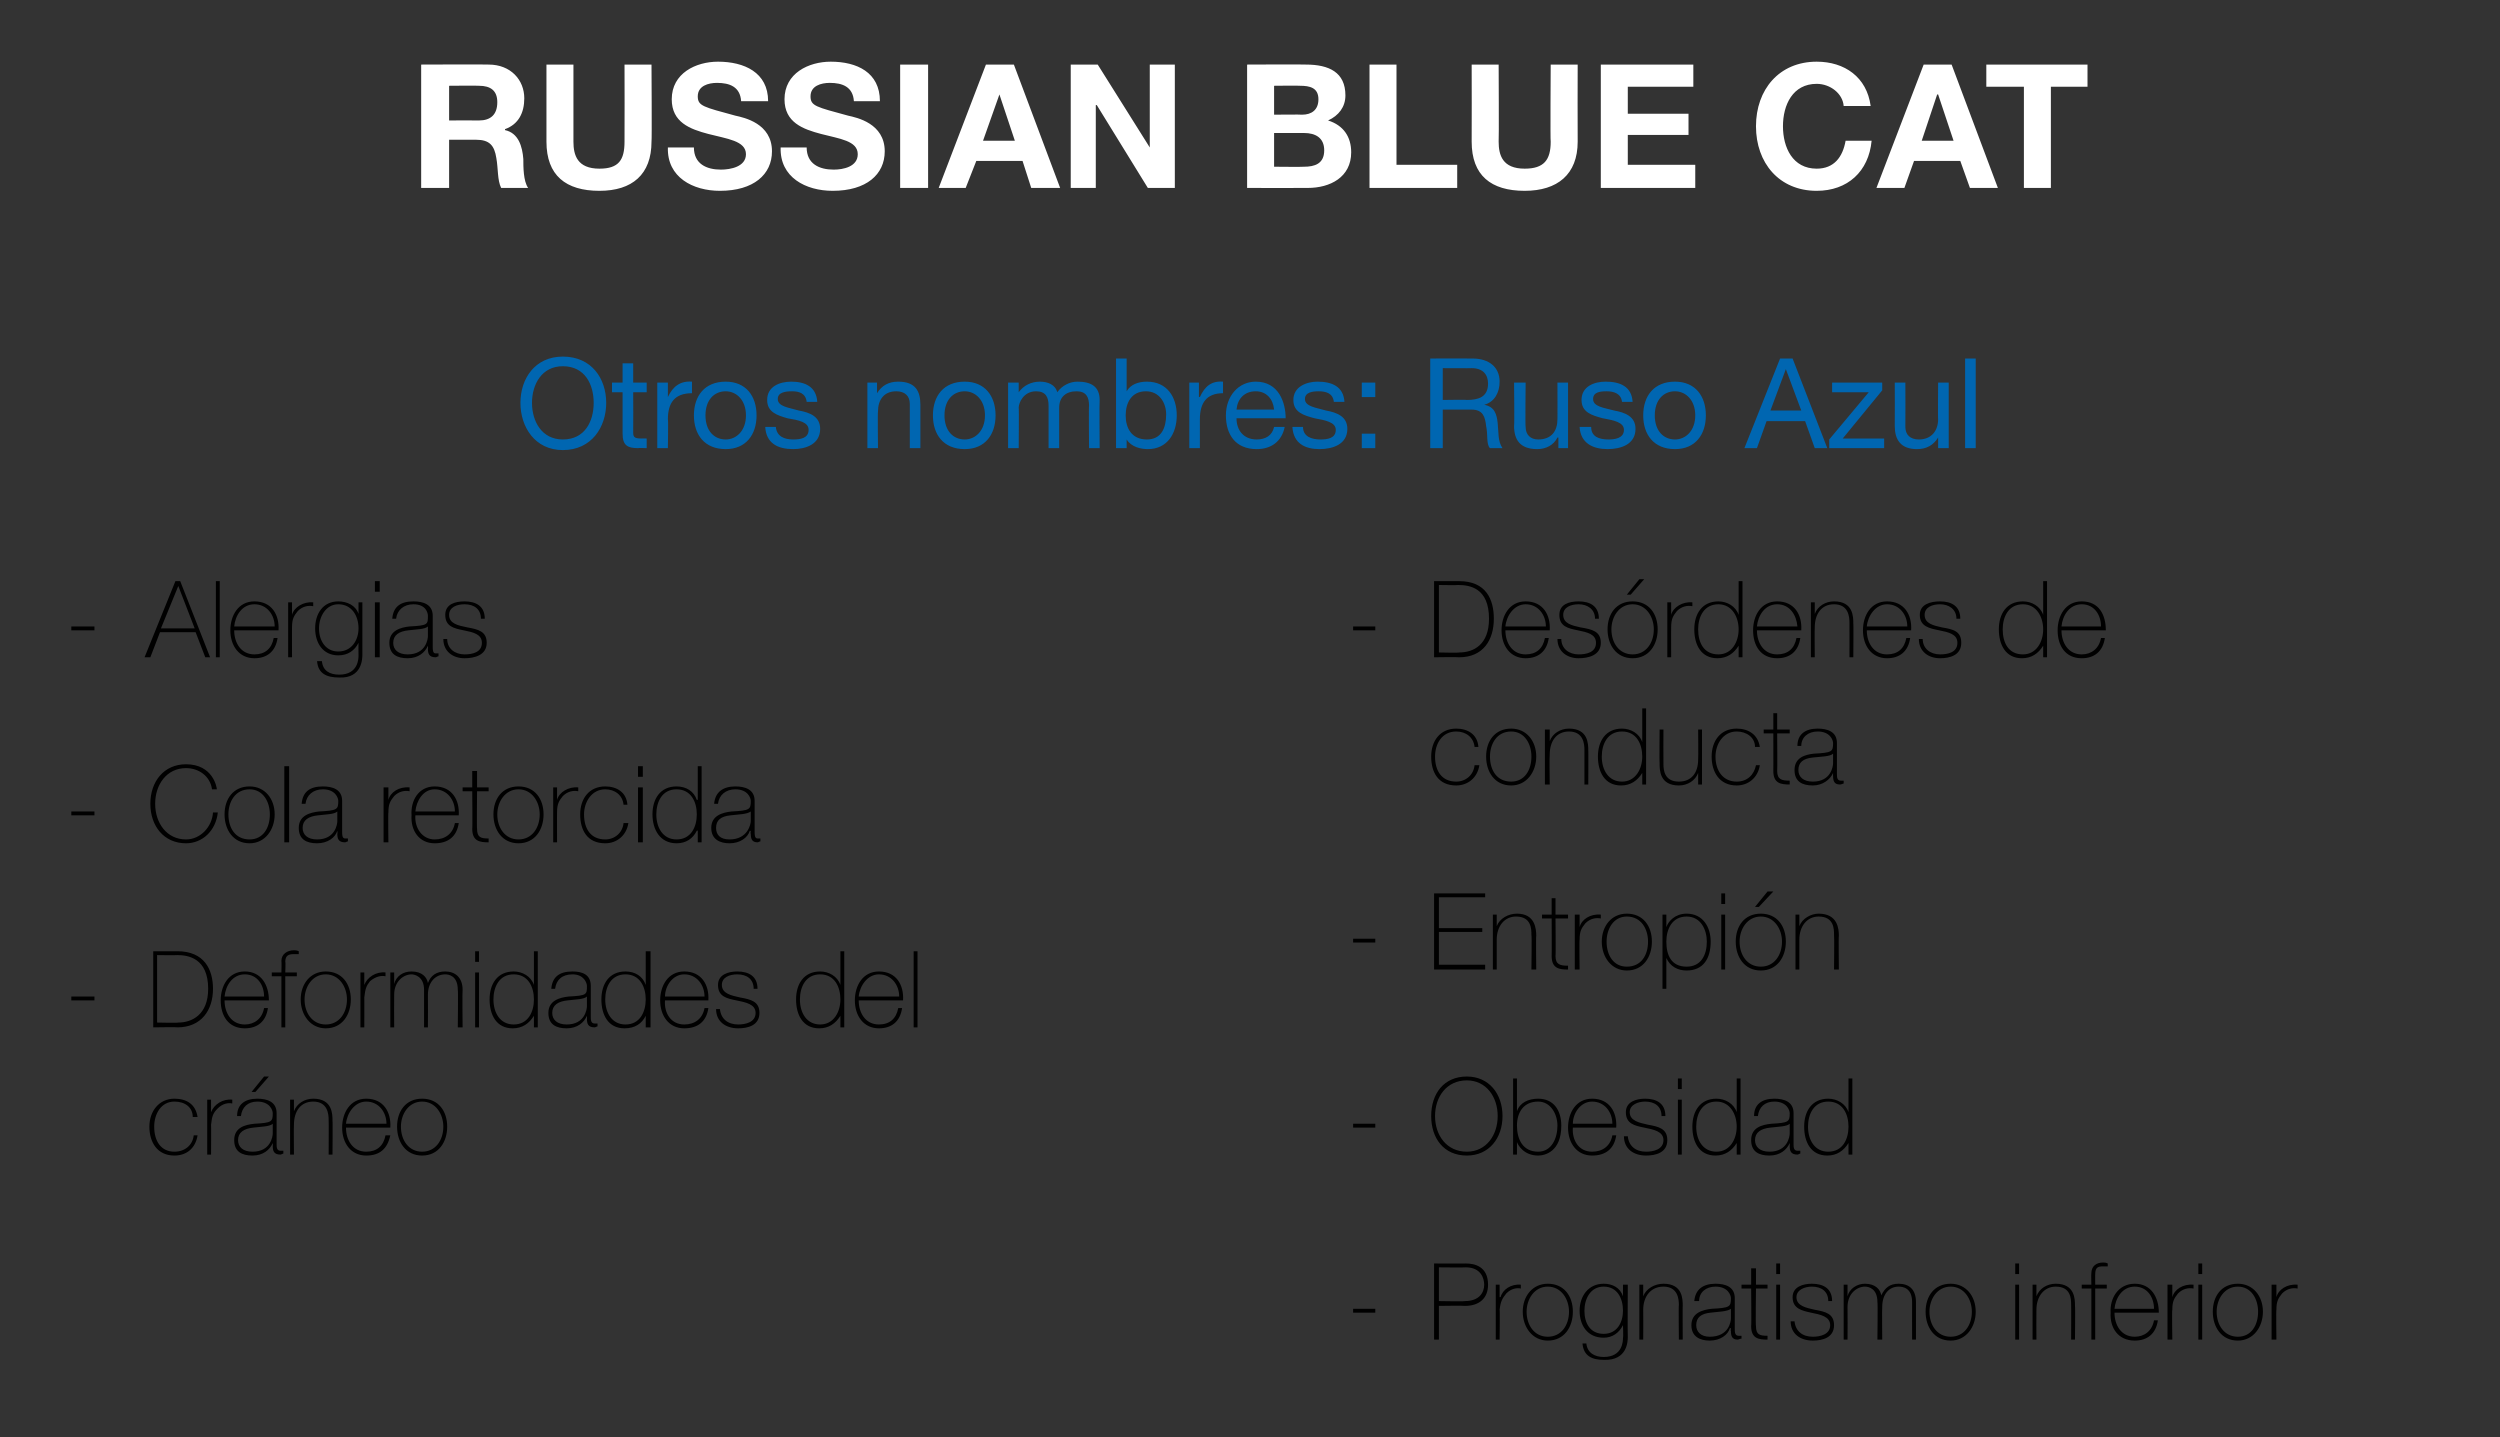 <?xml version="1.0" standalone="no"?><!DOCTYPE svg PUBLIC "-//W3C//DTD SVG 1.1//EN" "http://www.w3.org/Graphics/SVG/1.1/DTD/svg11.dtd"><svg xmlns="http://www.w3.org/2000/svg" version="1.1" width="259.4px" height="149.1px" viewBox="0 0 259.4 149.1"><rect x="0" y="0" width="259.4" height="149.1" fill="#333333" stroke="none"/>  <desc>RUSSIAN BLUE CAT Otros nombres: Ruso Azul Alergias Cola retorcida Deformidades del cráneo Desórdenes de conducta Entr</desc>  <defs/>  <g id="Group137051">    <path d="M 140.4 136.2 L 140.4 135.8 L 142.7 135.8 L 142.7 136.2 L 140.4 136.2 Z M 149.3 135 C 149.3 135 152.05 135.05 152 135 C 153.5 135 154 134.1 154 133.3 C 154 132.7 153.7 131.5 152.1 131.5 C 152.11 131.53 149.3 131.5 149.3 131.5 L 149.3 135 Z M 148.8 131.1 C 148.8 131.1 152.15 131.11 152.1 131.1 C 153 131.1 154.4 131.4 154.4 133.3 C 154.4 134.7 153.5 135.5 152 135.5 C 151.97 135.46 149.3 135.5 149.3 135.5 L 149.3 139 L 148.8 139 L 148.8 131.1 Z M 155.6 134.6 C 155.6 134.6 155.68 134.56 155.7 134.6 C 155.9 133.8 156.8 133.2 157.8 133.3 C 157.8 133.3 157.8 133.7 157.8 133.7 C 157.4 133.6 156.8 133.7 156.3 134.2 C 155.9 134.7 155.7 135 155.6 135.9 C 155.64 135.87 155.6 139 155.6 139 L 155.2 139 L 155.2 133.3 L 155.6 133.3 L 155.6 134.6 Z M 160.6 133.2 C 162.3 133.2 163.2 134.5 163.2 136.1 C 163.2 137.7 162.3 139.1 160.6 139.1 C 159 139.1 158 137.7 158 136.1 C 158 134.5 159 133.2 160.6 133.2 Z M 160.6 138.7 C 162 138.7 162.8 137.5 162.8 136.1 C 162.8 134.8 162 133.5 160.6 133.5 C 159.2 133.5 158.4 134.8 158.4 136.1 C 158.4 137.5 159.2 138.7 160.6 138.7 Z M 164.4 136 C 164.4 137.3 165 138.4 166.4 138.4 C 167.8 138.4 168.4 137.2 168.4 136 C 168.4 134.7 167.8 133.5 166.4 133.5 C 165 133.5 164.4 134.8 164.4 136 Z M 168.9 133.3 C 168.9 133.3 168.87 138.67 168.9 138.7 C 168.9 139.1 168.9 141.2 166.4 141.1 C 165.2 141.1 164.3 140.7 164.2 139.4 C 164.2 139.4 164.6 139.4 164.6 139.4 C 164.7 140.4 165.5 140.8 166.4 140.8 C 168.4 140.8 168.4 139.1 168.4 138.8 C 168.45 138.76 168.4 137.5 168.4 137.5 C 168.4 137.5 168.43 137.47 168.4 137.5 C 168 138.3 167.3 138.8 166.4 138.8 C 164.7 138.8 163.9 137.5 163.9 136 C 163.9 134.5 164.8 133.2 166.4 133.2 C 167.3 133.2 168.1 133.6 168.4 134.5 C 168.43 134.49 168.4 134.5 168.4 134.5 L 168.4 133.3 L 168.9 133.3 Z M 170.1 133.3 L 170.5 133.3 L 170.5 134.5 C 170.5 134.5 170.54 134.52 170.5 134.5 C 170.8 133.7 171.7 133.2 172.6 133.2 C 174.6 133.2 174.6 134.8 174.6 135.5 C 174.58 135.46 174.6 139 174.6 139 L 174.2 139 C 174.2 139 174.16 135.39 174.2 135.4 C 174.2 134.8 174.1 133.5 172.6 133.5 C 171.3 133.5 170.5 134.5 170.5 135.9 C 170.52 135.9 170.5 139 170.5 139 L 170.1 139 L 170.1 133.3 Z M 179.6 135.8 C 179.2 136.1 178.3 136.1 177.5 136.2 C 176.5 136.3 176 136.7 176 137.5 C 176 138.2 176.5 138.7 177.4 138.7 C 179.4 138.7 179.6 137.1 179.6 136.8 C 179.6 136.8 179.6 135.8 179.6 135.8 Z M 180 137.9 C 180 138.2 180 138.6 180.4 138.6 C 180.4 138.6 180.5 138.6 180.7 138.6 C 180.7 138.6 180.7 138.9 180.7 138.9 C 180.5 138.9 180.4 139 180.3 139 C 179.7 139 179.6 138.6 179.6 138.1 C 179.56 138.14 179.6 137.8 179.6 137.8 C 179.6 137.8 179.54 137.84 179.5 137.8 C 179.3 138.5 178.5 139.1 177.4 139.1 C 176.4 139.1 175.5 138.7 175.5 137.5 C 175.5 136.2 176.7 135.9 177.6 135.8 C 179.5 135.7 179.6 135.6 179.6 134.7 C 179.6 134.4 179.3 133.5 178 133.5 C 177 133.5 176.3 134.1 176.3 135 C 176.3 135 175.8 135 175.8 135 C 175.9 133.8 176.7 133.2 178 133.2 C 179 133.2 180 133.5 180 134.7 C 180 134.7 180 137.9 180 137.9 Z M 183.4 133.7 L 182.2 133.7 C 182.2 133.7 182.15 137.62 182.2 137.6 C 182.2 138.5 182.6 138.6 183.4 138.6 C 183.4 138.6 183.4 139 183.4 139 C 182.5 139 181.7 138.9 181.7 137.6 C 181.74 137.62 181.7 133.7 181.7 133.7 L 180.7 133.7 L 180.7 133.3 L 181.7 133.3 L 181.7 131.6 L 182.2 131.6 L 182.2 133.3 L 183.4 133.3 L 183.4 133.7 Z M 184.3 139 L 184.3 133.3 L 184.7 133.3 L 184.7 139 L 184.3 139 Z M 184.3 132.2 L 184.3 131.1 L 184.7 131.1 L 184.7 132.2 L 184.3 132.2 Z M 186.2 137.1 C 186.3 138.1 187 138.7 188.1 138.7 C 188.8 138.7 189.9 138.5 189.9 137.5 C 189.9 136.6 188.9 136.4 187.9 136.2 C 187 136 186 135.8 186 134.6 C 186 133.5 187.1 133.2 188 133.2 C 189.2 133.2 190.1 133.7 190.1 135 C 190.1 135 189.7 135 189.7 135 C 189.7 134 189 133.5 188 133.5 C 187.3 133.5 186.4 133.8 186.4 134.6 C 186.4 135.5 187.4 135.7 188.3 135.9 C 189.4 136.1 190.3 136.3 190.3 137.5 C 190.3 138.8 189.1 139.1 188.1 139.1 C 186.8 139.1 185.8 138.4 185.8 137.1 C 185.8 137.1 186.2 137.1 186.2 137.1 Z M 191.3 133.3 L 191.7 133.3 L 191.7 134.5 C 191.7 134.5 191.75 134.46 191.7 134.5 C 191.9 133.7 192.7 133.2 193.5 133.2 C 194.6 133.2 195.1 133.8 195.2 134.4 C 195.2 134.4 195.2 134.4 195.2 134.4 C 195.6 133.6 196.1 133.2 197 133.2 C 198.1 133.2 198.8 133.8 198.8 135.1 C 198.81 135.1 198.8 139 198.8 139 L 198.4 139 C 198.4 139 198.39 135.09 198.4 135.1 C 198.4 133.6 197.4 133.5 197 133.5 C 196 133.5 195.3 134.3 195.3 135.6 C 195.27 135.62 195.3 139 195.3 139 L 194.8 139 C 194.8 139 194.85 135.09 194.8 135.1 C 194.8 133.7 193.9 133.5 193.5 133.5 C 192.7 133.5 191.7 134.2 191.7 135.6 C 191.72 135.62 191.7 139 191.7 139 L 191.3 139 L 191.3 133.3 Z M 202.4 133.2 C 204 133.2 205 134.5 205 136.1 C 205 137.7 204 139.1 202.4 139.1 C 200.7 139.1 199.8 137.7 199.8 136.1 C 199.8 134.5 200.7 133.2 202.4 133.2 Z M 202.4 138.7 C 203.8 138.7 204.6 137.5 204.6 136.1 C 204.6 134.8 203.8 133.5 202.4 133.5 C 201 133.5 200.2 134.8 200.2 136.1 C 200.2 137.5 201 138.7 202.4 138.7 Z M 209.1 139 L 209.1 133.3 L 209.5 133.3 L 209.5 139 L 209.1 139 Z M 209.1 132.2 L 209.1 131.1 L 209.5 131.1 L 209.5 132.2 L 209.1 132.2 Z M 210.9 133.3 L 211.3 133.3 L 211.3 134.5 C 211.3 134.5 211.3 134.52 211.3 134.5 C 211.6 133.7 212.4 133.2 213.3 133.2 C 215.3 133.2 215.3 134.8 215.3 135.5 C 215.34 135.46 215.3 139 215.3 139 L 214.9 139 C 214.9 139 214.92 135.39 214.9 135.4 C 214.9 134.8 214.9 133.5 213.3 133.5 C 212.1 133.5 211.3 134.5 211.3 135.9 C 211.28 135.9 211.3 139 211.3 139 L 210.9 139 L 210.9 133.3 Z M 216 133.7 L 216 133.3 L 217 133.3 C 217 133.3 216.97 132.14 217 132.1 C 217 131.4 217.5 131 218.2 131 C 218.4 131 218.5 131 218.7 131.1 C 218.7 131.1 218.7 131.4 218.7 131.4 C 218.5 131.4 218.4 131.4 218.2 131.4 C 217.7 131.4 217.4 131.5 217.4 132.2 C 217.39 132.18 217.4 133.3 217.4 133.3 L 218.6 133.3 L 218.6 133.7 L 217.4 133.7 L 217.4 139 L 217 139 L 217 133.7 L 216 133.7 Z M 219.4 136.2 C 219.4 137.5 220.1 138.7 221.5 138.7 C 222.5 138.7 223.3 138.1 223.5 137 C 223.5 137 223.9 137 223.9 137 C 223.7 138.4 222.8 139.1 221.5 139.1 C 219.8 139.1 218.9 137.8 219 136.2 C 218.9 134.7 219.8 133.2 221.5 133.2 C 223.2 133.2 224 134.6 224 136.2 C 224 136.2 219.4 136.2 219.4 136.2 Z M 223.5 135.8 C 223.5 134.6 222.8 133.5 221.5 133.5 C 220.2 133.5 219.5 134.7 219.4 135.8 C 219.4 135.8 223.5 135.8 223.5 135.8 Z M 225.4 134.6 C 225.4 134.6 225.38 134.56 225.4 134.6 C 225.6 133.8 226.5 133.2 227.6 133.3 C 227.6 133.3 227.6 133.7 227.6 133.7 C 227.1 133.6 226.5 133.7 226 134.2 C 225.6 134.7 225.4 135 225.4 135.9 C 225.35 135.87 225.4 139 225.4 139 L 224.9 139 L 224.9 133.3 L 225.4 133.3 L 225.4 134.6 Z M 228.1 139 L 228.1 133.3 L 228.5 133.3 L 228.5 139 L 228.1 139 Z M 228.1 132.2 L 228.1 131.1 L 228.5 131.1 L 228.5 132.2 L 228.1 132.2 Z M 232.2 133.2 C 233.8 133.2 234.8 134.5 234.8 136.1 C 234.8 137.7 233.8 139.1 232.2 139.1 C 230.5 139.1 229.6 137.7 229.6 136.1 C 229.6 134.5 230.5 133.2 232.2 133.2 Z M 232.2 138.7 C 233.6 138.7 234.3 137.5 234.3 136.1 C 234.3 134.8 233.6 133.5 232.2 133.5 C 230.8 133.5 230 134.8 230 136.1 C 230 137.5 230.8 138.7 232.2 138.7 Z M 236.2 134.6 C 236.2 134.6 236.2 134.56 236.2 134.6 C 236.4 133.8 237.3 133.2 238.4 133.3 C 238.4 133.3 238.4 133.7 238.4 133.7 C 237.9 133.6 237.3 133.7 236.8 134.2 C 236.4 134.7 236.2 135 236.2 135.9 C 236.16 135.87 236.2 139 236.2 139 L 235.7 139 L 235.7 133.3 L 236.2 133.3 L 236.2 134.6 Z " stroke="none" fill="#000"/>    <path d="M 140.4 117 L 140.4 116.6 L 142.7 116.6 L 142.7 117 L 140.4 117 Z M 152.2 119.9 C 149.8 119.9 148.5 118.1 148.5 115.8 C 148.5 113.5 149.8 111.7 152.2 111.7 C 154.5 111.7 155.9 113.5 155.9 115.8 C 155.9 118.1 154.5 119.9 152.2 119.9 Z M 152.2 119.5 C 154.2 119.5 155.4 117.8 155.4 115.8 C 155.4 113.8 154.2 112.1 152.2 112.1 C 150.1 112.1 148.9 113.8 148.9 115.8 C 148.9 117.8 150.1 119.5 152.2 119.5 Z M 161.6 116.8 C 161.6 115.6 160.9 114.3 159.6 114.3 C 158.1 114.3 157.4 115.4 157.4 116.8 C 157.4 118.2 158 119.5 159.6 119.5 C 161 119.5 161.6 118.1 161.6 116.8 Z M 157 111.9 L 157.4 111.9 L 157.4 115.3 C 157.4 115.3 157.42 115.31 157.4 115.3 C 157.7 114.4 158.6 114 159.6 114 C 161.2 114 162 115.2 162 116.8 C 162 119.5 160.3 119.9 159.6 119.9 C 158.1 119.9 157.5 118.8 157.4 118.5 C 157.42 118.5 157.4 118.5 157.4 118.5 L 157.4 119.8 L 157 119.8 L 157 111.9 Z M 163.2 117 C 163.1 118.3 163.8 119.5 165.2 119.5 C 166.3 119.5 167.1 118.9 167.3 117.8 C 167.3 117.8 167.7 117.8 167.7 117.8 C 167.5 119.2 166.6 119.9 165.2 119.9 C 163.6 119.9 162.7 118.6 162.7 117 C 162.7 115.5 163.5 114 165.2 114 C 167 114 167.8 115.4 167.7 117 C 167.7 117 163.2 117 163.2 117 Z M 167.3 116.6 C 167.3 115.4 166.5 114.3 165.2 114.3 C 164 114.3 163.2 115.5 163.2 116.6 C 163.2 116.6 167.3 116.6 167.3 116.6 Z M 168.9 117.9 C 169 118.9 169.7 119.5 170.8 119.5 C 171.5 119.5 172.6 119.3 172.6 118.3 C 172.6 117.4 171.6 117.2 170.6 117 C 169.6 116.8 168.7 116.6 168.7 115.4 C 168.7 114.3 169.8 114 170.7 114 C 171.9 114 172.8 114.5 172.8 115.8 C 172.8 115.8 172.4 115.8 172.4 115.8 C 172.4 114.8 171.7 114.3 170.7 114.3 C 170 114.3 169.1 114.6 169.1 115.4 C 169.1 116.3 170.1 116.5 171 116.7 C 172.1 116.9 173 117.1 173 118.3 C 173 119.6 171.8 119.9 170.8 119.9 C 169.5 119.9 168.5 119.2 168.5 117.9 C 168.5 117.9 168.9 117.9 168.9 117.9 Z M 174.1 119.8 L 174.1 114.1 L 174.5 114.1 L 174.5 119.8 L 174.1 119.8 Z M 174.1 113 L 174.1 111.9 L 174.5 111.9 L 174.5 113 L 174.1 113 Z M 180.2 116.9 C 180.2 115.6 179.5 114.3 178.1 114.3 C 176.6 114.3 176 115.6 176 116.9 C 176 118.3 176.7 119.5 178.1 119.5 C 179.5 119.5 180.2 118.2 180.2 116.9 Z M 180.2 118.6 C 180.2 118.6 180.19 118.55 180.2 118.6 C 179.7 119.4 179 119.9 178 119.9 C 176.3 119.9 175.6 118.5 175.6 116.9 C 175.6 115.3 176.4 114 178.1 114 C 179 114 179.9 114.5 180.2 115.4 C 180.19 115.37 180.2 115.4 180.2 115.4 L 180.2 111.9 L 180.6 111.9 L 180.6 119.8 L 180.2 119.8 L 180.2 118.6 Z M 185.7 116.6 C 185.4 116.9 184.5 116.9 183.7 117 C 182.7 117.1 182.1 117.5 182.1 118.3 C 182.1 119 182.6 119.5 183.6 119.5 C 185.5 119.5 185.7 117.9 185.7 117.6 C 185.7 117.6 185.7 116.6 185.7 116.6 Z M 186.1 118.7 C 186.1 119 186.1 119.4 186.5 119.4 C 186.6 119.4 186.7 119.4 186.8 119.4 C 186.8 119.4 186.8 119.7 186.8 119.7 C 186.7 119.7 186.6 119.8 186.5 119.8 C 185.8 119.8 185.7 119.4 185.7 118.9 C 185.71 118.94 185.7 118.6 185.7 118.6 C 185.7 118.6 185.69 118.64 185.7 118.6 C 185.4 119.3 184.7 119.9 183.6 119.9 C 182.5 119.9 181.7 119.5 181.7 118.3 C 181.7 117 182.8 116.7 183.8 116.6 C 185.6 116.5 185.7 116.4 185.7 115.5 C 185.7 115.2 185.4 114.3 184.1 114.3 C 183.1 114.3 182.5 114.9 182.4 115.8 C 182.4 115.8 182 115.8 182 115.8 C 182 114.6 182.8 114 184.1 114 C 185.1 114 186.1 114.3 186.1 115.5 C 186.1 115.5 186.1 118.7 186.1 118.7 Z M 191.8 116.9 C 191.8 115.6 191.2 114.3 189.7 114.3 C 188.2 114.3 187.6 115.6 187.6 116.9 C 187.6 118.3 188.3 119.5 189.7 119.5 C 191.2 119.5 191.8 118.2 191.8 116.9 Z M 191.8 118.6 C 191.8 118.6 191.8 118.55 191.8 118.6 C 191.3 119.4 190.6 119.9 189.6 119.9 C 187.9 119.9 187.2 118.5 187.2 116.9 C 187.2 115.3 188 114 189.7 114 C 190.6 114 191.5 114.5 191.8 115.4 C 191.8 115.37 191.8 115.4 191.8 115.4 L 191.8 111.9 L 192.2 111.9 L 192.2 119.8 L 191.8 119.8 L 191.8 118.6 Z " stroke="none" fill="#000"/>    <path d="M 140.4 97.8 L 140.4 97.4 L 142.7 97.4 L 142.7 97.8 L 140.4 97.8 Z M 154.1 100.1 L 154.1 100.6 L 148.8 100.6 L 148.8 92.7 L 154.1 92.7 L 154.1 93.1 L 149.3 93.1 L 149.3 96.3 L 153.8 96.3 L 153.8 96.7 L 149.3 96.7 L 149.3 100.1 L 154.1 100.1 Z M 154.9 94.9 L 155.3 94.9 L 155.3 96.1 C 155.3 96.1 155.33 96.12 155.3 96.1 C 155.6 95.3 156.5 94.8 157.4 94.8 C 159.3 94.8 159.4 96.4 159.4 97.1 C 159.36 97.06 159.4 100.6 159.4 100.6 L 158.9 100.6 C 158.9 100.6 158.95 96.99 158.9 97 C 158.9 96.4 158.9 95.1 157.3 95.1 C 156.1 95.1 155.3 96.1 155.3 97.5 C 155.3 97.5 155.3 100.6 155.3 100.6 L 154.9 100.6 L 154.9 94.9 Z M 162.7 95.3 L 161.4 95.3 C 161.4 95.3 161.44 99.22 161.4 99.2 C 161.4 100.1 161.9 100.2 162.7 100.2 C 162.7 100.2 162.7 100.6 162.7 100.6 C 161.8 100.6 161 100.5 161 99.2 C 161.02 99.22 161 95.3 161 95.3 L 160 95.3 L 160 94.9 L 161 94.9 L 161 93.2 L 161.4 93.2 L 161.4 94.9 L 162.7 94.9 L 162.7 95.3 Z M 163.9 96.2 C 163.9 96.2 163.89 96.16 163.9 96.2 C 164.1 95.4 165 94.8 166.1 94.9 C 166.1 94.9 166.1 95.3 166.1 95.3 C 165.6 95.2 165 95.3 164.5 95.8 C 164.1 96.3 163.9 96.6 163.9 97.5 C 163.86 97.47 163.9 100.6 163.9 100.6 L 163.4 100.6 L 163.4 94.9 L 163.9 94.9 L 163.9 96.2 Z M 168.8 94.8 C 170.5 94.8 171.4 96.1 171.4 97.7 C 171.4 99.3 170.5 100.7 168.8 100.7 C 167.2 100.7 166.2 99.3 166.2 97.7 C 166.2 96.1 167.2 94.8 168.8 94.8 Z M 168.8 100.3 C 170.3 100.3 171 99.1 171 97.7 C 171 96.4 170.3 95.1 168.8 95.1 C 167.4 95.1 166.7 96.4 166.7 97.7 C 166.7 99.1 167.4 100.3 168.8 100.3 Z M 177.1 97.7 C 177.1 96.5 176.5 95.1 175 95.1 C 173.5 95.1 172.9 96.4 172.9 97.7 C 172.9 99.1 173.4 100.3 175 100.3 C 176.5 100.3 177.1 99.1 177.1 97.7 Z M 172.9 96.2 C 172.9 96.2 172.95 96.21 172.9 96.2 C 173.1 95.6 173.8 94.8 175 94.8 C 176.7 94.8 177.5 96.2 177.5 97.7 C 177.5 99.5 176.7 100.7 175 100.7 C 174.1 100.7 173.3 100.3 172.9 99.4 C 172.95 99.39 172.9 99.4 172.9 99.4 L 172.9 102.6 L 172.5 102.6 L 172.5 94.9 L 172.9 94.9 L 172.9 96.2 Z M 178.6 100.6 L 178.6 94.9 L 179 94.9 L 179 100.6 L 178.6 100.6 Z M 178.6 93.8 L 178.6 92.7 L 179 92.7 L 179 93.8 L 178.6 93.8 Z M 182.7 94.8 C 184.4 94.8 185.3 96.1 185.3 97.7 C 185.3 99.3 184.4 100.7 182.7 100.7 C 181 100.7 180.1 99.3 180.1 97.7 C 180.1 96.1 181 94.8 182.7 94.8 Z M 182.7 100.3 C 184.1 100.3 184.9 99.1 184.9 97.7 C 184.9 96.4 184.1 95.1 182.7 95.1 C 181.3 95.1 180.5 96.4 180.5 97.7 C 180.5 99.1 181.3 100.3 182.7 100.3 Z M 183.4 92.5 L 184 92.5 L 182.5 94.1 L 182.1 94.1 L 183.4 92.5 Z M 186.3 94.9 L 186.7 94.9 L 186.7 96.1 C 186.7 96.1 186.72 96.12 186.7 96.1 C 187 95.3 187.9 94.8 188.7 94.8 C 190.7 94.8 190.8 96.4 190.8 97.1 C 190.76 97.06 190.8 100.6 190.8 100.6 L 190.3 100.6 C 190.3 100.6 190.34 96.99 190.3 97 C 190.3 96.4 190.3 95.1 188.7 95.1 C 187.5 95.1 186.7 96.1 186.7 97.5 C 186.7 97.5 186.7 100.6 186.7 100.6 L 186.3 100.6 L 186.3 94.9 Z " stroke="none" fill="#000"/>    <path d="M 153 77.5 C 152.9 76.5 152.1 75.9 151.1 75.9 C 149.6 75.9 148.9 77.2 148.9 78.5 C 148.9 80 149.6 81.1 151.1 81.1 C 152.1 81.1 152.9 80.4 153 79.4 C 153 79.4 153.5 79.4 153.5 79.4 C 153.3 80.7 152.3 81.5 151.1 81.5 C 149.2 81.5 148.5 80.1 148.5 78.5 C 148.5 76.9 149.4 75.6 151.1 75.6 C 152.3 75.6 153.3 76.2 153.4 77.5 C 153.4 77.5 153 77.5 153 77.5 Z M 156.8 75.6 C 158.4 75.6 159.4 76.9 159.4 78.5 C 159.4 80.1 158.4 81.5 156.8 81.5 C 155.1 81.5 154.2 80.1 154.2 78.5 C 154.2 76.9 155.1 75.6 156.8 75.6 Z M 156.8 81.1 C 158.2 81.1 158.9 79.9 158.9 78.5 C 158.9 77.2 158.2 75.9 156.8 75.9 C 155.3 75.9 154.6 77.2 154.6 78.5 C 154.6 79.9 155.3 81.1 156.8 81.1 Z M 160.3 75.7 L 160.8 75.7 L 160.8 76.9 C 160.8 76.9 160.78 76.92 160.8 76.9 C 161.1 76.1 161.9 75.6 162.8 75.6 C 164.8 75.6 164.8 77.2 164.8 77.9 C 164.82 77.86 164.8 81.4 164.8 81.4 L 164.4 81.4 C 164.4 81.4 164.4 77.79 164.4 77.8 C 164.4 77.2 164.3 75.9 162.8 75.9 C 161.5 75.9 160.8 76.9 160.8 78.3 C 160.76 78.3 160.8 81.4 160.8 81.4 L 160.3 81.4 L 160.3 75.7 Z M 170.4 78.5 C 170.4 77.2 169.8 75.9 168.3 75.9 C 166.8 75.9 166.2 77.2 166.2 78.5 C 166.2 79.9 166.9 81.1 168.3 81.1 C 169.7 81.1 170.4 79.8 170.4 78.5 Z M 170.4 80.2 C 170.4 80.2 170.4 80.15 170.4 80.2 C 169.9 81 169.2 81.5 168.2 81.5 C 166.5 81.5 165.8 80.1 165.8 78.5 C 165.8 76.9 166.6 75.6 168.3 75.6 C 169.2 75.6 170.1 76.1 170.4 77 C 170.4 76.97 170.4 77 170.4 77 L 170.4 73.5 L 170.8 73.5 L 170.8 81.4 L 170.4 81.4 L 170.4 80.2 Z M 176.6 81.4 L 176.2 81.4 L 176.2 80.2 C 176.2 80.2 176.2 80.15 176.2 80.2 C 175.9 81 175.1 81.5 174.2 81.5 C 172.2 81.5 172.2 79.9 172.2 79.2 C 172.17 79.21 172.2 75.7 172.2 75.7 L 172.6 75.7 C 172.6 75.7 172.58 79.29 172.6 79.3 C 172.6 79.9 172.7 81.1 174.2 81.1 C 175.5 81.1 176.2 80.2 176.2 78.8 C 176.23 78.77 176.2 75.7 176.2 75.7 L 176.6 75.7 L 176.6 81.4 Z M 182.1 77.5 C 182.1 76.5 181.2 75.9 180.2 75.9 C 178.8 75.9 178 77.2 178 78.5 C 178 80 178.8 81.1 180.2 81.1 C 181.3 81.1 182 80.4 182.2 79.4 C 182.2 79.4 182.6 79.4 182.6 79.4 C 182.4 80.7 181.4 81.5 180.2 81.5 C 178.4 81.5 177.6 80.1 177.6 78.5 C 177.6 76.9 178.5 75.6 180.2 75.6 C 181.4 75.6 182.4 76.2 182.6 77.5 C 182.6 77.5 182.1 77.5 182.1 77.5 Z M 185.7 76.1 L 184.4 76.1 C 184.4 76.1 184.43 80.02 184.4 80 C 184.4 80.9 184.9 81 185.7 81 C 185.7 81 185.7 81.4 185.7 81.4 C 184.8 81.4 184 81.3 184 80 C 184.01 80.02 184 76.1 184 76.1 L 183 76.1 L 183 75.7 L 184 75.7 L 184 74 L 184.4 74 L 184.4 75.7 L 185.7 75.7 L 185.7 76.1 Z M 190.2 78.2 C 189.9 78.5 189 78.5 188.1 78.6 C 187.1 78.7 186.6 79.1 186.6 79.9 C 186.6 80.6 187.1 81.1 188.1 81.1 C 190 81.1 190.2 79.5 190.2 79.2 C 190.2 79.2 190.2 78.2 190.2 78.2 Z M 190.6 80.3 C 190.6 80.6 190.6 81 191 81 C 191.1 81 191.2 81 191.3 81 C 191.3 81 191.3 81.3 191.3 81.3 C 191.2 81.3 191.1 81.4 190.9 81.4 C 190.3 81.4 190.2 81 190.2 80.5 C 190.19 80.54 190.2 80.2 190.2 80.2 C 190.2 80.2 190.16 80.24 190.2 80.2 C 189.9 80.9 189.1 81.5 188.1 81.5 C 187 81.5 186.2 81.1 186.2 79.9 C 186.2 78.6 187.3 78.3 188.2 78.2 C 190.1 78.1 190.2 78 190.2 77.1 C 190.2 76.8 189.9 75.9 188.6 75.9 C 187.6 75.9 186.9 76.5 186.9 77.4 C 186.9 77.4 186.5 77.4 186.5 77.4 C 186.5 76.2 187.3 75.6 188.6 75.6 C 189.6 75.6 190.6 75.9 190.6 77.1 C 190.6 77.1 190.6 80.3 190.6 80.3 Z " stroke="none" fill="#000"/>    <path d="M 140.4 65.4 L 140.4 65 L 142.7 65 L 142.7 65.4 L 140.4 65.4 Z M 149.3 67.7 C 149.3 67.7 151.4 67.75 151.4 67.7 C 152.9 67.7 154.5 66.9 154.5 64.2 C 154.5 61 152.5 60.7 151.3 60.7 C 151.3 60.73 149.3 60.7 149.3 60.7 L 149.3 67.7 Z M 148.8 60.3 C 148.8 60.3 151.38 60.31 151.4 60.3 C 154.2 60.3 155 62.2 155 64.2 C 155 66.4 153.9 68.2 151.4 68.2 C 151.36 68.16 148.8 68.2 148.8 68.2 L 148.8 60.3 Z M 156.2 65.4 C 156.2 66.7 156.9 67.9 158.3 67.9 C 159.4 67.9 160.1 67.3 160.3 66.2 C 160.3 66.2 160.7 66.2 160.7 66.2 C 160.5 67.6 159.6 68.3 158.3 68.3 C 156.7 68.3 155.8 67 155.8 65.4 C 155.8 63.9 156.6 62.4 158.3 62.4 C 160.1 62.4 160.9 63.8 160.8 65.4 C 160.8 65.4 156.2 65.4 156.2 65.4 Z M 160.4 65 C 160.4 63.8 159.6 62.7 158.3 62.7 C 157.1 62.7 156.3 63.9 156.2 65 C 156.2 65 160.4 65 160.4 65 Z M 162 66.3 C 162 67.3 162.8 67.9 163.8 67.9 C 164.6 67.9 165.6 67.7 165.6 66.7 C 165.6 65.8 164.7 65.6 163.7 65.4 C 162.7 65.2 161.8 65 161.8 63.8 C 161.8 62.7 162.8 62.4 163.8 62.4 C 165 62.4 165.9 62.9 165.9 64.2 C 165.9 64.2 165.5 64.2 165.5 64.2 C 165.5 63.2 164.7 62.7 163.8 62.7 C 163 62.7 162.2 63 162.2 63.8 C 162.2 64.7 163.1 64.9 164 65.1 C 165.2 65.3 166.1 65.5 166.1 66.7 C 166.1 68 164.8 68.3 163.8 68.3 C 162.6 68.3 161.6 67.6 161.6 66.3 C 161.6 66.3 162 66.3 162 66.3 Z M 169.4 62.4 C 171.1 62.4 172 63.7 172 65.3 C 172 66.9 171.1 68.3 169.4 68.3 C 167.7 68.3 166.8 66.9 166.8 65.3 C 166.8 63.7 167.7 62.4 169.4 62.4 Z M 169.4 67.9 C 170.8 67.9 171.6 66.7 171.6 65.3 C 171.6 64 170.8 62.7 169.4 62.7 C 168 62.7 167.2 64 167.2 65.3 C 167.2 66.7 168 67.9 169.4 67.9 Z M 170.1 60.1 L 170.6 60.1 L 169.2 61.7 L 168.8 61.7 L 170.1 60.1 Z M 173.4 63.8 C 173.4 63.8 173.42 63.76 173.4 63.8 C 173.6 63 174.6 62.4 175.6 62.5 C 175.6 62.5 175.6 62.9 175.6 62.9 C 175.1 62.8 174.5 62.9 174 63.4 C 173.6 63.9 173.4 64.2 173.4 65.1 C 173.39 65.07 173.4 68.2 173.4 68.2 L 173 68.2 L 173 62.5 L 173.4 62.5 L 173.4 63.8 Z M 180.4 65.3 C 180.4 64 179.7 62.7 178.3 62.7 C 176.8 62.7 176.2 64 176.2 65.3 C 176.2 66.7 176.8 67.9 178.3 67.9 C 179.7 67.9 180.4 66.6 180.4 65.3 Z M 180.4 67 C 180.4 67 180.37 66.95 180.4 67 C 179.9 67.8 179.2 68.3 178.2 68.3 C 176.5 68.3 175.8 66.9 175.8 65.3 C 175.8 63.7 176.6 62.4 178.3 62.4 C 179.2 62.4 180.1 62.9 180.4 63.8 C 180.37 63.77 180.4 63.8 180.4 63.8 L 180.4 60.3 L 180.8 60.3 L 180.8 68.2 L 180.4 68.2 L 180.4 67 Z M 182.3 65.4 C 182.3 66.7 183 67.9 184.4 67.9 C 185.5 67.9 186.2 67.3 186.4 66.2 C 186.4 66.2 186.8 66.2 186.8 66.2 C 186.6 67.6 185.7 68.3 184.4 68.3 C 182.7 68.3 181.9 67 181.9 65.4 C 181.9 63.9 182.7 62.4 184.4 62.4 C 186.2 62.4 187 63.8 186.9 65.4 C 186.9 65.4 182.3 65.4 182.3 65.4 Z M 186.5 65 C 186.4 63.8 185.7 62.7 184.4 62.7 C 183.1 62.7 182.4 63.9 182.3 65 C 182.3 65 186.5 65 186.5 65 Z M 187.9 62.5 L 188.3 62.5 L 188.3 63.7 C 188.3 63.7 188.29 63.72 188.3 63.7 C 188.6 62.9 189.4 62.4 190.3 62.4 C 192.3 62.4 192.3 64 192.3 64.7 C 192.33 64.66 192.3 68.2 192.3 68.2 L 191.9 68.2 C 191.9 68.2 191.91 64.59 191.9 64.6 C 191.9 64 191.8 62.7 190.3 62.7 C 189 62.7 188.3 63.7 188.3 65.1 C 188.27 65.1 188.3 68.2 188.3 68.2 L 187.9 68.2 L 187.9 62.5 Z M 193.7 65.4 C 193.7 66.7 194.4 67.9 195.8 67.9 C 196.9 67.9 197.6 67.3 197.8 66.2 C 197.8 66.2 198.2 66.2 198.2 66.2 C 198 67.6 197.1 68.3 195.8 68.3 C 194.2 68.3 193.3 67 193.3 65.4 C 193.3 63.9 194.1 62.4 195.8 62.4 C 197.6 62.4 198.4 63.8 198.3 65.4 C 198.3 65.4 193.7 65.4 193.7 65.4 Z M 197.9 65 C 197.9 63.8 197.1 62.7 195.8 62.7 C 194.6 62.7 193.8 63.9 193.7 65 C 193.7 65 197.9 65 197.9 65 Z M 199.5 66.3 C 199.5 67.3 200.3 67.9 201.3 67.9 C 202.1 67.9 203.1 67.7 203.1 66.7 C 203.1 65.8 202.2 65.6 201.2 65.4 C 200.2 65.2 199.2 65 199.2 63.8 C 199.2 62.7 200.3 62.4 201.3 62.4 C 202.5 62.4 203.4 62.9 203.4 64.2 C 203.4 64.2 203 64.2 203 64.2 C 203 63.2 202.2 62.7 201.3 62.7 C 200.5 62.7 199.7 63 199.7 63.8 C 199.7 64.7 200.6 64.9 201.5 65.1 C 202.7 65.3 203.5 65.5 203.5 66.7 C 203.5 68 202.3 68.3 201.3 68.3 C 200.1 68.3 199.1 67.6 199.1 66.3 C 199.1 66.3 199.5 66.3 199.5 66.3 Z M 212 65.3 C 212 64 211.3 62.7 209.9 62.7 C 208.4 62.7 207.8 64 207.8 65.3 C 207.8 66.7 208.4 67.9 209.9 67.9 C 211.3 67.9 212 66.6 212 65.3 Z M 212 67 C 212 67 211.97 66.95 212 67 C 211.5 67.8 210.8 68.3 209.8 68.3 C 208.1 68.3 207.4 66.9 207.4 65.3 C 207.4 63.7 208.2 62.4 209.9 62.4 C 210.8 62.4 211.7 62.9 212 63.8 C 211.97 63.77 212 63.8 212 63.8 L 212 60.3 L 212.4 60.3 L 212.4 68.2 L 212 68.2 L 212 67 Z M 213.9 65.4 C 213.9 66.7 214.6 67.9 216 67.9 C 217 67.9 217.8 67.3 218 66.2 C 218 66.2 218.4 66.2 218.4 66.2 C 218.2 67.6 217.3 68.3 216 68.3 C 214.3 68.3 213.5 67 213.5 65.4 C 213.5 63.9 214.3 62.4 216 62.4 C 217.8 62.4 218.5 63.8 218.5 65.4 C 218.5 65.4 213.9 65.4 213.9 65.4 Z M 218 65 C 218 63.8 217.3 62.7 216 62.7 C 214.7 62.7 214 63.9 213.9 65 C 213.9 65 218 65 218 65 Z " stroke="none" fill="#000"/>  </g>  <g id="Group137045">    <path d="M 20 115.9 C 20 114.9 19.2 114.3 18.1 114.3 C 16.7 114.3 16 115.6 16 116.9 C 16 118.4 16.7 119.5 18.1 119.5 C 19.2 119.5 20 118.8 20.1 117.8 C 20.1 117.8 20.5 117.8 20.5 117.8 C 20.3 119.1 19.4 119.9 18.1 119.9 C 16.3 119.9 15.5 118.5 15.5 116.9 C 15.5 115.3 16.5 114 18.1 114 C 19.4 114 20.3 114.6 20.5 115.9 C 20.5 115.9 20 115.9 20 115.9 Z M 21.9 115.4 C 21.9 115.4 21.95 115.36 21.9 115.4 C 22.2 114.6 23.1 114 24.1 114.1 C 24.1 114.1 24.1 114.5 24.1 114.5 C 23.7 114.4 23.1 114.5 22.6 115 C 22.1 115.5 22 115.8 21.9 116.7 C 21.92 116.67 21.9 119.8 21.9 119.8 L 21.5 119.8 L 21.5 114.1 L 21.9 114.1 L 21.9 115.4 Z M 28.3 116.6 C 28 116.9 27.1 116.9 26.3 117 C 25.3 117.1 24.7 117.5 24.7 118.3 C 24.7 119 25.2 119.5 26.2 119.5 C 28.1 119.5 28.3 117.9 28.3 117.6 C 28.3 117.6 28.3 116.6 28.3 116.6 Z M 28.7 118.7 C 28.7 119 28.7 119.4 29.1 119.4 C 29.2 119.4 29.3 119.4 29.4 119.4 C 29.4 119.4 29.4 119.7 29.4 119.7 C 29.3 119.7 29.2 119.8 29.1 119.8 C 28.4 119.8 28.3 119.4 28.3 118.9 C 28.31 118.94 28.3 118.6 28.3 118.6 C 28.3 118.6 28.29 118.64 28.3 118.6 C 28 119.3 27.3 119.9 26.2 119.9 C 25.1 119.9 24.3 119.5 24.3 118.3 C 24.3 117 25.4 116.7 26.4 116.6 C 28.2 116.5 28.3 116.4 28.3 115.5 C 28.3 115.2 28 114.3 26.7 114.3 C 25.7 114.3 25.1 114.9 25 115.8 C 25 115.8 24.6 115.8 24.6 115.8 C 24.6 114.6 25.4 114 26.7 114 C 27.7 114 28.7 114.3 28.7 115.5 C 28.7 115.5 28.7 118.7 28.7 118.7 Z M 27.4 111.7 L 27.9 111.7 L 26.5 113.3 L 26.1 113.3 L 27.4 111.7 Z M 30.1 114.1 L 30.5 114.1 L 30.5 115.3 C 30.5 115.3 30.5 115.32 30.5 115.3 C 30.8 114.5 31.6 114 32.5 114 C 34.5 114 34.5 115.6 34.5 116.3 C 34.53 116.26 34.5 119.8 34.5 119.8 L 34.1 119.8 C 34.1 119.8 34.12 116.19 34.1 116.2 C 34.1 115.6 34 114.3 32.5 114.3 C 31.2 114.3 30.5 115.3 30.5 116.7 C 30.47 116.7 30.5 119.8 30.5 119.8 L 30.1 119.8 L 30.1 114.1 Z M 35.9 117 C 35.9 118.3 36.6 119.5 38 119.5 C 39.1 119.5 39.8 118.9 40 117.8 C 40 117.8 40.5 117.8 40.5 117.8 C 40.2 119.2 39.4 119.9 38 119.9 C 36.4 119.9 35.5 118.6 35.5 117 C 35.5 115.5 36.3 114 38 114 C 39.8 114 40.6 115.4 40.5 117 C 40.5 117 35.9 117 35.9 117 Z M 40.1 116.6 C 40.1 115.4 39.3 114.3 38 114.3 C 36.8 114.3 36 115.5 35.9 116.6 C 35.9 116.6 40.1 116.6 40.1 116.6 Z M 43.8 114 C 45.5 114 46.4 115.3 46.4 116.9 C 46.4 118.5 45.5 119.9 43.8 119.9 C 42.1 119.9 41.2 118.5 41.2 116.9 C 41.2 115.3 42.1 114 43.8 114 Z M 43.8 119.5 C 45.2 119.5 46 118.3 46 116.9 C 46 115.6 45.2 114.3 43.8 114.3 C 42.4 114.3 41.6 115.6 41.6 116.9 C 41.6 118.3 42.4 119.5 43.8 119.5 Z " stroke="none" fill="#000"/>    <path d="M 7.4 103.8 L 7.4 103.4 L 9.8 103.4 L 9.8 103.8 L 7.4 103.8 Z M 16.3 106.1 C 16.3 106.1 18.46 106.15 18.5 106.1 C 19.9 106.1 21.6 105.3 21.6 102.6 C 21.6 99.4 19.5 99.1 18.4 99.1 C 18.36 99.13 16.3 99.1 16.3 99.1 L 16.3 106.1 Z M 15.9 98.7 C 15.9 98.7 18.44 98.71 18.4 98.7 C 21.2 98.7 22.1 100.6 22.1 102.6 C 22.1 104.8 20.9 106.6 18.4 106.6 C 18.42 106.56 15.9 106.6 15.9 106.6 L 15.9 98.7 Z M 23.3 103.8 C 23.3 105.1 24 106.3 25.4 106.3 C 26.4 106.3 27.2 105.7 27.4 104.6 C 27.4 104.6 27.8 104.6 27.8 104.6 C 27.6 106 26.7 106.7 25.4 106.7 C 23.7 106.7 22.9 105.4 22.9 103.8 C 22.9 102.3 23.7 100.8 25.4 100.8 C 27.1 100.8 27.9 102.2 27.9 103.8 C 27.9 103.8 23.3 103.8 23.3 103.8 Z M 27.4 103.4 C 27.4 102.2 26.7 101.1 25.4 101.1 C 24.1 101.1 23.4 102.3 23.3 103.4 C 23.3 103.4 27.4 103.4 27.4 103.4 Z M 28.2 101.3 L 28.2 100.9 L 29.2 100.9 C 29.2 100.9 29.23 99.74 29.2 99.7 C 29.2 99 29.8 98.6 30.5 98.6 C 30.6 98.6 30.8 98.6 31 98.7 C 31 98.7 31 99 31 99 C 30.8 99 30.6 99 30.5 99 C 30 99 29.6 99.1 29.6 99.8 C 29.65 99.78 29.6 100.9 29.6 100.9 L 30.8 100.9 L 30.8 101.3 L 29.6 101.3 L 29.6 106.6 L 29.2 106.6 L 29.2 101.3 L 28.2 101.3 Z M 33.8 100.8 C 35.5 100.8 36.4 102.1 36.4 103.7 C 36.4 105.3 35.5 106.7 33.8 106.7 C 32.2 106.7 31.2 105.3 31.2 103.7 C 31.2 102.1 32.2 100.8 33.8 100.8 Z M 33.8 106.3 C 35.2 106.3 36 105.1 36 103.7 C 36 102.4 35.2 101.1 33.8 101.1 C 32.4 101.1 31.6 102.4 31.6 103.7 C 31.6 105.1 32.4 106.3 33.8 106.3 Z M 37.8 102.2 C 37.8 102.2 37.84 102.16 37.8 102.2 C 38.1 101.4 39 100.8 40 100.9 C 40 100.9 40 101.3 40 101.3 C 39.6 101.2 39 101.3 38.4 101.8 C 38 102.3 37.9 102.6 37.8 103.5 C 37.81 103.47 37.8 106.6 37.8 106.6 L 37.4 106.6 L 37.4 100.9 L 37.8 100.9 L 37.8 102.2 Z M 40.5 100.9 L 40.9 100.9 L 40.9 102.1 C 40.9 102.1 40.9 102.06 40.9 102.1 C 41.1 101.3 41.8 100.8 42.7 100.8 C 43.8 100.8 44.3 101.4 44.4 102 C 44.4 102 44.4 102 44.4 102 C 44.7 101.2 45.3 100.8 46.2 100.8 C 47.2 100.8 48 101.4 48 102.7 C 47.96 102.7 48 106.6 48 106.6 L 47.5 106.6 C 47.5 106.6 47.55 102.69 47.5 102.7 C 47.5 101.2 46.5 101.1 46.2 101.1 C 45.2 101.1 44.4 101.9 44.4 103.2 C 44.42 103.22 44.4 106.6 44.4 106.6 L 44 106.6 C 44 106.6 44 102.69 44 102.7 C 44 101.3 43 101.1 42.7 101.1 C 41.9 101.1 40.9 101.8 40.9 103.2 C 40.88 103.22 40.9 106.6 40.9 106.6 L 40.5 106.6 L 40.5 100.9 Z M 49.3 106.6 L 49.3 100.9 L 49.7 100.9 L 49.7 106.6 L 49.3 106.6 Z M 49.3 99.8 L 49.3 98.7 L 49.7 98.7 L 49.7 99.8 L 49.3 99.8 Z M 55.4 103.7 C 55.4 102.4 54.8 101.1 53.3 101.1 C 51.8 101.1 51.2 102.4 51.2 103.7 C 51.2 105.1 51.9 106.3 53.3 106.3 C 54.8 106.3 55.4 105 55.4 103.7 Z M 55.4 105.4 C 55.4 105.4 55.4 105.35 55.4 105.4 C 54.9 106.2 54.2 106.7 53.2 106.7 C 51.5 106.7 50.8 105.3 50.8 103.7 C 50.8 102.1 51.6 100.8 53.3 100.8 C 54.2 100.8 55.1 101.3 55.4 102.2 C 55.4 102.17 55.4 102.2 55.4 102.2 L 55.4 98.7 L 55.8 98.7 L 55.8 106.6 L 55.4 106.6 L 55.4 105.4 Z M 60.9 103.4 C 60.6 103.7 59.7 103.7 58.9 103.8 C 57.9 103.9 57.3 104.3 57.3 105.1 C 57.3 105.8 57.8 106.3 58.8 106.3 C 60.7 106.3 60.9 104.7 60.9 104.4 C 60.9 104.4 60.9 103.4 60.9 103.4 Z M 61.3 105.5 C 61.3 105.8 61.3 106.2 61.7 106.2 C 61.8 106.2 61.9 106.2 62 106.2 C 62 106.2 62 106.5 62 106.5 C 61.9 106.5 61.8 106.6 61.7 106.6 C 61 106.6 60.9 106.2 60.9 105.7 C 60.92 105.74 60.9 105.4 60.9 105.4 C 60.9 105.4 60.9 105.44 60.9 105.4 C 60.6 106.1 59.9 106.7 58.8 106.7 C 57.7 106.7 56.9 106.3 56.9 105.1 C 56.9 103.8 58.1 103.5 59 103.4 C 60.9 103.3 60.9 103.2 60.9 102.3 C 60.9 102 60.6 101.1 59.4 101.1 C 58.3 101.1 57.7 101.7 57.6 102.6 C 57.6 102.6 57.2 102.6 57.2 102.6 C 57.3 101.4 58 100.8 59.4 100.8 C 60.4 100.8 61.3 101.1 61.3 102.3 C 61.3 102.3 61.3 105.5 61.3 105.5 Z M 67 103.7 C 67 102.4 66.4 101.1 64.9 101.1 C 63.4 101.1 62.8 102.4 62.8 103.7 C 62.8 105.1 63.5 106.3 64.9 106.3 C 66.4 106.3 67 105 67 103.7 Z M 67 105.4 C 67 105.4 67.02 105.35 67 105.4 C 66.6 106.2 65.9 106.7 64.8 106.7 C 63.1 106.7 62.4 105.3 62.4 103.7 C 62.4 102.1 63.2 100.8 64.9 100.8 C 65.9 100.8 66.7 101.3 67 102.2 C 67.02 102.17 67 102.2 67 102.2 L 67 98.7 L 67.5 98.7 L 67.5 106.6 L 67 106.6 L 67 105.4 Z M 69 103.8 C 68.9 105.1 69.6 106.3 71 106.3 C 72.1 106.3 72.9 105.7 73.1 104.6 C 73.1 104.6 73.5 104.6 73.5 104.6 C 73.3 106 72.4 106.7 71 106.7 C 69.4 106.7 68.5 105.4 68.5 103.8 C 68.5 102.3 69.3 100.8 71 100.8 C 72.8 100.8 73.6 102.2 73.5 103.8 C 73.5 103.8 69 103.8 69 103.8 Z M 73.1 103.4 C 73.1 102.2 72.3 101.1 71 101.1 C 69.8 101.1 69 102.3 69 103.4 C 69 103.4 73.1 103.4 73.1 103.4 Z M 74.7 104.7 C 74.8 105.7 75.5 106.3 76.6 106.3 C 77.3 106.3 78.4 106.1 78.4 105.1 C 78.4 104.2 77.4 104 76.4 103.8 C 75.4 103.6 74.5 103.4 74.5 102.2 C 74.5 101.1 75.6 100.8 76.5 100.8 C 77.7 100.8 78.6 101.3 78.6 102.6 C 78.6 102.6 78.2 102.6 78.2 102.6 C 78.2 101.6 77.5 101.1 76.5 101.1 C 75.7 101.1 74.9 101.4 74.9 102.2 C 74.9 103.1 75.9 103.3 76.8 103.5 C 77.9 103.7 78.8 103.9 78.8 105.1 C 78.8 106.4 77.6 106.7 76.6 106.7 C 75.3 106.7 74.3 106 74.3 104.7 C 74.3 104.7 74.7 104.7 74.7 104.7 Z M 87.2 103.7 C 87.2 102.4 86.6 101.1 85.1 101.1 C 83.6 101.1 83 102.4 83 103.7 C 83 105.1 83.7 106.3 85.1 106.3 C 86.5 106.3 87.2 105 87.2 103.7 Z M 87.2 105.4 C 87.2 105.4 87.19 105.35 87.2 105.4 C 86.7 106.2 86 106.7 85 106.7 C 83.3 106.7 82.6 105.3 82.6 103.7 C 82.6 102.1 83.4 100.8 85.1 100.8 C 86 100.8 86.9 101.3 87.2 102.2 C 87.19 102.17 87.2 102.2 87.2 102.2 L 87.2 98.7 L 87.6 98.7 L 87.6 106.6 L 87.2 106.6 L 87.2 105.4 Z M 89.1 103.8 C 89.1 105.1 89.8 106.3 91.2 106.3 C 92.3 106.3 93 105.7 93.2 104.6 C 93.2 104.6 93.6 104.6 93.6 104.6 C 93.4 106 92.5 106.7 91.2 106.7 C 89.6 106.7 88.7 105.4 88.7 103.8 C 88.7 102.3 89.5 100.8 91.2 100.8 C 93 100.8 93.8 102.2 93.7 103.8 C 93.7 103.8 89.1 103.8 89.1 103.8 Z M 93.3 103.4 C 93.3 102.2 92.5 101.1 91.2 101.1 C 90 101.1 89.2 102.3 89.1 103.4 C 89.1 103.4 93.3 103.4 93.3 103.4 Z M 95.2 98.7 L 95.2 106.6 L 94.8 106.6 L 94.8 98.7 L 95.2 98.7 Z " stroke="none" fill="#000"/>    <path d="M 7.4 84.6 L 7.4 84.2 L 9.8 84.2 L 9.8 84.6 L 7.4 84.6 Z M 22 81.9 C 21.8 80.5 20.6 79.7 19.3 79.7 C 17.3 79.7 16.1 81.4 16.1 83.4 C 16.1 85.4 17.3 87.1 19.3 87.1 C 20.8 87.1 22 85.8 22.1 84.3 C 22.1 84.3 22.6 84.3 22.6 84.3 C 22.4 86.2 21 87.5 19.3 87.5 C 17 87.5 15.6 85.7 15.6 83.4 C 15.6 81.1 17 79.3 19.3 79.3 C 22.1 79.3 22.5 81.7 22.5 81.9 C 22.5 81.9 22 81.9 22 81.9 Z M 25.9 81.6 C 27.5 81.6 28.5 82.9 28.5 84.5 C 28.5 86.1 27.5 87.5 25.9 87.5 C 24.2 87.5 23.3 86.1 23.3 84.5 C 23.3 82.9 24.2 81.6 25.9 81.6 Z M 25.9 87.1 C 27.3 87.1 28 85.9 28 84.5 C 28 83.2 27.3 81.9 25.9 81.9 C 24.4 81.9 23.7 83.2 23.7 84.5 C 23.7 85.9 24.4 87.1 25.9 87.1 Z M 30 79.5 L 30 87.4 L 29.5 87.4 L 29.5 79.5 L 30 79.5 Z M 35 84.2 C 34.7 84.5 33.8 84.5 33 84.6 C 32 84.7 31.4 85.1 31.4 85.9 C 31.4 86.6 31.9 87.1 32.9 87.1 C 34.8 87.1 35 85.5 35 85.2 C 35 85.2 35 84.2 35 84.2 Z M 35.5 86.3 C 35.5 86.6 35.5 87 35.8 87 C 35.9 87 36 87 36.1 87 C 36.1 87 36.1 87.3 36.1 87.3 C 36 87.3 35.9 87.4 35.8 87.4 C 35.1 87.4 35 87 35 86.5 C 35.04 86.54 35 86.2 35 86.2 C 35 86.2 35.02 86.24 35 86.2 C 34.8 86.9 34 87.5 32.9 87.5 C 31.8 87.5 31 87.1 31 85.9 C 31 84.6 32.2 84.3 33.1 84.2 C 35 84.1 35.1 84 35.1 83.1 C 35.1 82.8 34.8 81.9 33.5 81.9 C 32.5 81.9 31.8 82.5 31.7 83.4 C 31.7 83.4 31.3 83.4 31.3 83.4 C 31.4 82.2 32.1 81.6 33.5 81.6 C 34.5 81.6 35.5 81.9 35.5 83.1 C 35.5 83.1 35.5 86.3 35.5 86.3 Z M 40.3 83 C 40.3 83 40.3 82.96 40.3 83 C 40.5 82.2 41.4 81.6 42.5 81.7 C 42.5 81.7 42.5 82.1 42.5 82.1 C 42 82 41.4 82.1 40.9 82.6 C 40.5 83.1 40.3 83.4 40.3 84.3 C 40.26 84.27 40.3 87.4 40.3 87.4 L 39.8 87.4 L 39.8 81.7 L 40.3 81.7 L 40.3 83 Z M 43.1 84.6 C 43 85.9 43.8 87.1 45.1 87.1 C 46.2 87.1 47 86.5 47.2 85.4 C 47.2 85.4 47.6 85.4 47.6 85.4 C 47.4 86.8 46.5 87.5 45.1 87.5 C 43.5 87.5 42.6 86.2 42.7 84.6 C 42.6 83.1 43.4 81.6 45.1 81.6 C 46.9 81.6 47.7 83 47.6 84.6 C 47.6 84.6 43.1 84.6 43.1 84.6 Z M 47.2 84.2 C 47.2 83 46.4 81.9 45.1 81.9 C 43.9 81.9 43.2 83.1 43.1 84.2 C 43.1 84.2 47.2 84.2 47.2 84.2 Z M 50.7 82.1 L 49.5 82.1 C 49.5 82.1 49.46 86.02 49.5 86 C 49.5 86.9 49.9 87 50.7 87 C 50.7 87 50.7 87.4 50.7 87.4 C 49.8 87.4 49 87.3 49 86 C 49.04 86.02 49 82.1 49 82.1 L 48 82.1 L 48 81.7 L 49 81.7 L 49 80 L 49.5 80 L 49.5 81.7 L 50.7 81.7 L 50.7 82.1 Z M 53.8 81.6 C 55.5 81.6 56.4 82.9 56.4 84.5 C 56.4 86.1 55.5 87.5 53.8 87.5 C 52.1 87.5 51.2 86.1 51.2 84.5 C 51.2 82.9 52.1 81.6 53.8 81.6 Z M 53.8 87.1 C 55.2 87.1 56 85.9 56 84.5 C 56 83.2 55.2 81.9 53.8 81.9 C 52.4 81.9 51.6 83.2 51.6 84.5 C 51.6 85.9 52.4 87.1 53.8 87.1 Z M 57.8 83 C 57.8 83 57.82 82.96 57.8 83 C 58 82.2 59 81.6 60 81.7 C 60 81.7 60 82.1 60 82.1 C 59.5 82 58.9 82.1 58.4 82.6 C 58 83.1 57.8 83.4 57.8 84.3 C 57.79 84.27 57.8 87.4 57.8 87.4 L 57.4 87.4 L 57.4 81.7 L 57.8 81.7 L 57.8 83 Z M 64.7 83.5 C 64.6 82.5 63.8 81.9 62.8 81.9 C 61.4 81.9 60.6 83.2 60.6 84.5 C 60.6 86 61.3 87.1 62.8 87.1 C 63.8 87.1 64.6 86.4 64.7 85.4 C 64.7 85.4 65.2 85.4 65.2 85.4 C 65 86.7 64 87.5 62.8 87.5 C 60.9 87.5 60.2 86.1 60.2 84.5 C 60.2 82.9 61.1 81.6 62.8 81.6 C 64 81.6 65 82.2 65.1 83.5 C 65.1 83.5 64.7 83.5 64.7 83.5 Z M 66.2 87.4 L 66.2 81.7 L 66.7 81.7 L 66.7 87.4 L 66.2 87.4 Z M 66.2 80.6 L 66.2 79.5 L 66.7 79.5 L 66.7 80.6 L 66.2 80.6 Z M 72.3 84.5 C 72.3 83.2 71.7 81.9 70.2 81.9 C 68.7 81.9 68.1 83.2 68.1 84.5 C 68.1 85.9 68.8 87.1 70.2 87.1 C 71.7 87.1 72.3 85.8 72.3 84.5 Z M 72.4 86.2 C 72.4 86.2 72.33 86.15 72.3 86.2 C 71.9 87 71.2 87.5 70.2 87.5 C 68.5 87.5 67.7 86.1 67.7 84.5 C 67.7 82.9 68.5 81.6 70.2 81.6 C 71.2 81.6 72 82.1 72.3 83 C 72.33 82.97 72.4 83 72.4 83 L 72.4 79.5 L 72.8 79.5 L 72.8 87.4 L 72.4 87.4 L 72.4 86.2 Z M 77.9 84.2 C 77.5 84.5 76.6 84.5 75.8 84.6 C 74.8 84.7 74.3 85.1 74.3 85.9 C 74.3 86.6 74.7 87.1 75.7 87.1 C 77.6 87.1 77.9 85.5 77.9 85.2 C 77.9 85.2 77.9 84.2 77.9 84.2 Z M 78.3 86.3 C 78.3 86.6 78.3 87 78.6 87 C 78.7 87 78.8 87 78.9 87 C 78.9 87 78.9 87.3 78.9 87.3 C 78.8 87.3 78.7 87.4 78.6 87.4 C 78 87.4 77.9 87 77.9 86.5 C 77.85 86.54 77.9 86.2 77.9 86.2 C 77.9 86.2 77.83 86.24 77.8 86.2 C 77.6 86.9 76.8 87.5 75.7 87.5 C 74.7 87.5 73.8 87.1 73.8 85.9 C 73.8 84.6 75 84.3 75.9 84.2 C 77.8 84.1 77.9 84 77.9 83.1 C 77.9 82.8 77.6 81.9 76.3 81.9 C 75.3 81.9 74.6 82.5 74.5 83.4 C 74.5 83.4 74.1 83.4 74.1 83.4 C 74.2 82.2 75 81.6 76.3 81.6 C 77.3 81.6 78.3 81.9 78.3 83.1 C 78.3 83.1 78.3 86.3 78.3 86.3 Z " stroke="none" fill="#000"/>    <path d="M 7.4 65.4 L 7.4 65 L 9.8 65 L 9.8 65.4 L 7.4 65.4 Z M 18.7 60.3 L 21.8 68.2 L 21.3 68.2 L 20.3 65.6 L 16.6 65.6 L 15.6 68.2 L 15 68.2 L 18.2 60.3 L 18.7 60.3 Z M 20.2 65.2 L 18.5 60.8 L 18.5 60.8 L 16.7 65.2 L 20.2 65.2 Z M 22.8 60.3 L 22.8 68.2 L 22.4 68.2 L 22.4 60.3 L 22.8 60.3 Z M 24.3 65.4 C 24.3 66.7 25 67.9 26.4 67.9 C 27.5 67.9 28.2 67.3 28.4 66.2 C 28.4 66.2 28.8 66.2 28.8 66.2 C 28.6 67.6 27.7 68.3 26.4 68.3 C 24.8 68.3 23.9 67 23.9 65.4 C 23.9 63.9 24.7 62.4 26.4 62.4 C 28.2 62.4 29 63.8 28.9 65.4 C 28.9 65.4 24.3 65.4 24.3 65.4 Z M 28.5 65 C 28.5 63.8 27.7 62.7 26.4 62.7 C 25.1 62.7 24.4 63.9 24.3 65 C 24.3 65 28.5 65 28.5 65 Z M 30.3 63.8 C 30.3 63.8 30.32 63.76 30.3 63.8 C 30.5 63 31.5 62.4 32.5 62.5 C 32.5 62.5 32.5 62.9 32.5 62.9 C 32 62.8 31.4 62.9 30.9 63.4 C 30.5 63.9 30.3 64.2 30.3 65.1 C 30.29 65.07 30.3 68.2 30.3 68.2 L 29.9 68.2 L 29.9 62.5 L 30.3 62.5 L 30.3 63.8 Z M 33.1 65.2 C 33.1 66.5 33.8 67.6 35.1 67.6 C 36.5 67.6 37.2 66.4 37.2 65.2 C 37.2 63.9 36.5 62.7 35.1 62.7 C 33.8 62.7 33.1 64 33.1 65.2 Z M 37.6 62.5 C 37.6 62.5 37.6 67.87 37.6 67.9 C 37.6 68.3 37.6 70.4 35.2 70.3 C 33.9 70.3 33 69.9 32.9 68.6 C 32.9 68.6 33.4 68.6 33.4 68.6 C 33.5 69.6 34.2 70 35.2 70 C 37.2 70 37.2 68.3 37.2 68 C 37.18 67.96 37.2 66.7 37.2 66.7 C 37.2 66.7 37.16 66.67 37.2 66.7 C 36.8 67.5 36.1 68 35.1 68 C 33.5 68 32.7 66.7 32.7 65.2 C 32.7 63.7 33.5 62.4 35.1 62.4 C 36 62.4 36.9 62.8 37.2 63.7 C 37.16 63.69 37.2 63.7 37.2 63.7 L 37.2 62.5 L 37.6 62.5 Z M 38.9 68.2 L 38.9 62.5 L 39.4 62.5 L 39.4 68.2 L 38.9 68.2 Z M 38.9 61.4 L 38.9 60.3 L 39.4 60.3 L 39.4 61.4 L 38.9 61.4 Z M 44.4 65 C 44.1 65.3 43.2 65.3 42.4 65.4 C 41.4 65.5 40.8 65.9 40.8 66.7 C 40.8 67.4 41.3 67.9 42.3 67.9 C 44.2 67.9 44.4 66.3 44.4 66 C 44.4 66 44.4 65 44.4 65 Z M 44.9 67.1 C 44.9 67.4 44.9 67.8 45.2 67.8 C 45.3 67.8 45.4 67.8 45.5 67.8 C 45.5 67.8 45.5 68.1 45.5 68.1 C 45.4 68.1 45.3 68.2 45.2 68.2 C 44.5 68.2 44.4 67.8 44.4 67.3 C 44.43 67.34 44.4 67 44.4 67 C 44.4 67 44.41 67.04 44.4 67 C 44.1 67.7 43.4 68.3 42.3 68.3 C 41.2 68.3 40.4 67.9 40.4 66.7 C 40.4 65.4 41.6 65.1 42.5 65 C 44.4 64.9 44.4 64.8 44.4 63.9 C 44.4 63.6 44.2 62.7 42.9 62.7 C 41.9 62.7 41.2 63.3 41.1 64.2 C 41.1 64.2 40.7 64.2 40.7 64.2 C 40.8 63 41.5 62.4 42.9 62.4 C 43.9 62.4 44.9 62.7 44.9 63.9 C 44.9 63.9 44.9 67.1 44.9 67.1 Z M 46.4 66.3 C 46.4 67.3 47.2 67.9 48.2 67.9 C 49 67.9 50 67.7 50 66.7 C 50 65.8 49.1 65.6 48.1 65.4 C 47.1 65.2 46.2 65 46.2 63.8 C 46.2 62.7 47.2 62.4 48.2 62.4 C 49.4 62.4 50.3 62.9 50.3 64.2 C 50.3 64.2 49.9 64.2 49.9 64.2 C 49.9 63.2 49.2 62.7 48.2 62.7 C 47.4 62.7 46.6 63 46.6 63.8 C 46.6 64.7 47.5 64.9 48.5 65.1 C 49.6 65.3 50.5 65.5 50.5 66.7 C 50.5 68 49.2 68.3 48.2 68.3 C 47 68.3 46 67.6 46 66.3 C 46 66.3 46.4 66.3 46.4 66.3 Z " stroke="none" fill="#000"/>  </g>  <g id="Group137040">    <path d="M 58.4 37 C 61.4 37 62.9 39.3 62.9 41.8 C 62.9 44.3 61.4 46.7 58.4 46.7 C 55.5 46.7 54 44.3 54 41.8 C 54 39.3 55.5 37 58.4 37 Z M 58.4 45.6 C 60.7 45.6 61.6 43.7 61.6 41.8 C 61.6 39.9 60.7 38 58.4 38 C 56.2 38 55.2 39.9 55.2 41.8 C 55.2 43.7 56.2 45.6 58.4 45.6 Z M 65.7 39.7 L 67.1 39.7 L 67.1 40.7 L 65.7 40.7 C 65.7 40.7 65.72 44.89 65.7 44.9 C 65.7 45.4 65.9 45.5 66.6 45.5 C 66.55 45.49 67.1 45.5 67.1 45.5 L 67.1 46.5 C 67.1 46.5 66.21 46.46 66.2 46.5 C 65.1 46.5 64.6 46.2 64.6 45 C 64.61 44.99 64.6 40.7 64.6 40.7 L 63.5 40.7 L 63.5 39.7 L 64.6 39.7 L 64.6 37.7 L 65.7 37.7 L 65.7 39.7 Z M 68.2 39.7 L 69.3 39.7 L 69.3 41.2 C 69.3 41.2 69.31 41.15 69.3 41.2 C 69.8 40.1 70.6 39.5 71.8 39.6 C 71.8 39.6 71.8 40.8 71.8 40.8 C 70 40.8 69.3 41.8 69.3 43.5 C 69.35 43.47 69.3 46.5 69.3 46.5 L 68.2 46.5 L 68.2 39.7 Z M 75.3 39.6 C 77.4 39.6 78.5 41.1 78.5 43.1 C 78.5 45.1 77.4 46.6 75.3 46.6 C 73.1 46.6 72 45.1 72 43.1 C 72 41.1 73.1 39.6 75.3 39.6 Z M 75.3 45.6 C 76.4 45.6 77.4 44.7 77.4 43.1 C 77.4 41.5 76.4 40.6 75.3 40.6 C 74.1 40.6 73.2 41.5 73.2 43.1 C 73.2 44.7 74.1 45.6 75.3 45.6 Z M 80.5 44.3 C 80.6 45.3 81.4 45.6 82.3 45.6 C 83 45.6 83.9 45.5 83.9 44.6 C 83.9 43.8 82.9 43.6 81.7 43.4 C 80.7 43.1 79.6 42.8 79.6 41.5 C 79.6 40.1 80.9 39.6 82.1 39.6 C 83.5 39.6 84.7 40.1 84.8 41.7 C 84.8 41.7 83.7 41.7 83.7 41.7 C 83.6 40.8 82.9 40.6 82.2 40.6 C 81.5 40.6 80.7 40.7 80.7 41.4 C 80.7 42.2 81.9 42.3 82.9 42.6 C 84 42.8 85.1 43.2 85.1 44.5 C 85.1 46.1 83.6 46.6 82.3 46.6 C 80.7 46.6 79.5 46 79.4 44.3 C 79.4 44.3 80.5 44.3 80.5 44.3 Z M 90 39.7 L 91 39.7 L 91 40.8 C 91 40.8 91.02 40.8 91 40.8 C 91.5 40 92.2 39.6 93.2 39.6 C 95 39.6 95.5 40.6 95.5 42 C 95.51 42.04 95.5 46.5 95.5 46.5 L 94.4 46.5 C 94.4 46.5 94.41 41.91 94.4 41.9 C 94.4 41.1 93.9 40.6 93 40.6 C 91.7 40.6 91.1 41.5 91.1 42.7 C 91.06 42.66 91.1 46.5 91.1 46.5 L 90 46.5 L 90 39.7 Z M 100.1 39.6 C 102.2 39.6 103.3 41.1 103.3 43.1 C 103.3 45.1 102.2 46.6 100.1 46.6 C 97.9 46.6 96.8 45.1 96.8 43.1 C 96.8 41.1 97.9 39.6 100.1 39.6 Z M 100.1 45.6 C 101.2 45.6 102.2 44.7 102.2 43.1 C 102.2 41.5 101.2 40.6 100.1 40.6 C 98.9 40.6 98 41.5 98 43.1 C 98 44.7 98.9 45.6 100.1 45.6 Z M 104.6 39.7 L 105.7 39.7 L 105.7 40.7 C 105.7 40.7 105.71 40.73 105.7 40.7 C 106.2 40 107 39.6 107.9 39.6 C 108.7 39.6 109.5 39.9 109.7 40.7 C 110.2 40 111 39.6 111.8 39.6 C 113.2 39.6 114.1 40.1 114.1 41.5 C 114.06 41.53 114.1 46.5 114.1 46.5 L 113 46.5 C 113 46.5 112.96 42.05 113 42.1 C 113 41.2 112.7 40.6 111.7 40.6 C 110.6 40.6 109.9 41.2 109.9 42.3 C 109.9 42.27 109.9 46.5 109.9 46.5 L 108.8 46.5 C 108.8 46.5 108.8 42.05 108.8 42.1 C 108.8 41.2 108.5 40.6 107.5 40.6 C 106.2 40.6 105.7 41.8 105.7 42.3 C 105.74 42.27 105.7 46.5 105.7 46.5 L 104.6 46.5 L 104.6 39.7 Z M 118.9 40.6 C 117.4 40.6 116.8 41.8 116.8 43.1 C 116.8 44.4 117.4 45.6 119 45.6 C 120.5 45.6 121 44.4 121 43 C 121 41.8 120.3 40.6 118.9 40.6 Z M 115.8 37.2 L 116.9 37.2 L 116.9 40.6 C 116.9 40.6 116.9 40.65 116.9 40.6 C 117.3 39.9 118.1 39.6 119 39.6 C 121.1 39.6 122.1 41.2 122.1 43.1 C 122.1 45 121.1 46.6 119.1 46.6 C 118.4 46.6 117.4 46.4 116.9 45.6 C 116.9 45.56 116.9 45.6 116.9 45.6 L 116.9 46.5 L 115.8 46.5 L 115.8 37.2 Z M 123.4 39.7 L 124.4 39.7 L 124.4 41.2 C 124.4 41.2 124.46 41.15 124.5 41.2 C 125 40.1 125.7 39.5 126.9 39.6 C 126.9 39.6 126.9 40.8 126.9 40.8 C 125.2 40.8 124.5 41.8 124.5 43.5 C 124.5 43.47 124.5 46.5 124.5 46.5 L 123.4 46.5 L 123.4 39.7 Z M 133.3 44.3 C 133 45.8 131.9 46.6 130.4 46.6 C 128.2 46.6 127.2 45.1 127.2 43.1 C 127.2 41.1 128.5 39.6 130.3 39.6 C 132.7 39.6 133.4 41.8 133.4 43.4 C 133.4 43.4 128.3 43.4 128.3 43.4 C 128.3 44.6 129 45.6 130.4 45.6 C 131.3 45.6 132 45.2 132.2 44.3 C 132.2 44.3 133.3 44.3 133.3 44.3 Z M 132.2 42.5 C 132.1 41.4 131.4 40.6 130.3 40.6 C 129.1 40.6 128.4 41.4 128.3 42.5 C 128.3 42.5 132.2 42.5 132.2 42.5 Z M 135.2 44.3 C 135.2 45.3 136.1 45.6 137 45.6 C 137.7 45.6 138.6 45.5 138.6 44.6 C 138.6 43.8 137.5 43.6 136.4 43.4 C 135.3 43.1 134.2 42.8 134.2 41.5 C 134.2 40.1 135.6 39.6 136.7 39.6 C 138.2 39.6 139.4 40.1 139.5 41.7 C 139.5 41.7 138.4 41.7 138.4 41.7 C 138.3 40.8 137.6 40.6 136.8 40.6 C 136.2 40.6 135.4 40.7 135.4 41.4 C 135.4 42.2 136.6 42.3 137.6 42.6 C 138.7 42.8 139.8 43.2 139.8 44.5 C 139.8 46.1 138.3 46.6 136.9 46.6 C 135.4 46.6 134.2 46 134.1 44.3 C 134.1 44.3 135.2 44.3 135.2 44.3 Z M 141.3 45 L 142.7 45 L 142.7 46.5 L 141.3 46.5 L 141.3 45 Z M 142.7 41.2 L 141.3 41.2 L 141.3 39.7 L 142.7 39.7 L 142.7 41.2 Z M 152.2 41.5 C 153.4 41.5 154.4 41.2 154.4 39.8 C 154.4 38.9 153.9 38.2 152.7 38.2 C 152.73 38.22 149.7 38.2 149.7 38.2 L 149.7 41.5 C 149.7 41.5 152.23 41.46 152.2 41.5 Z M 148.4 37.2 C 148.4 37.2 152.79 37.18 152.8 37.2 C 154.5 37.2 155.6 38.1 155.6 39.6 C 155.6 40.7 155.1 41.7 154 42 C 154 42 154 42 154 42 C 155.1 42.2 155.3 43 155.4 43.9 C 155.5 44.8 155.4 45.8 155.9 46.5 C 155.9 46.5 154.6 46.5 154.6 46.5 C 154.2 46.1 154.4 45.1 154.2 44.2 C 154.1 43.3 153.9 42.5 152.7 42.5 C 152.68 42.49 149.7 42.5 149.7 42.5 L 149.7 46.5 L 148.4 46.5 L 148.4 37.2 Z M 162.7 46.5 L 161.7 46.5 L 161.7 45.4 C 161.7 45.4 161.65 45.39 161.6 45.4 C 161.2 46.2 160.4 46.6 159.5 46.6 C 157.7 46.6 157.1 45.6 157.1 44.2 C 157.15 44.16 157.1 39.7 157.1 39.7 L 158.3 39.7 C 158.3 39.7 158.25 44.29 158.3 44.3 C 158.3 45.1 158.8 45.6 159.6 45.6 C 161 45.6 161.6 44.7 161.6 43.5 C 161.61 43.54 161.6 39.7 161.6 39.7 L 162.7 39.7 L 162.7 46.5 Z M 165.1 44.3 C 165.1 45.3 165.9 45.6 166.9 45.6 C 167.5 45.6 168.5 45.5 168.5 44.6 C 168.5 43.8 167.4 43.6 166.3 43.4 C 165.2 43.1 164.1 42.8 164.1 41.5 C 164.1 40.1 165.4 39.6 166.6 39.6 C 168.1 39.6 169.3 40.1 169.4 41.7 C 169.4 41.7 168.3 41.7 168.3 41.7 C 168.2 40.8 167.4 40.6 166.7 40.6 C 166 40.6 165.3 40.7 165.3 41.4 C 165.3 42.2 166.4 42.3 167.5 42.6 C 168.6 42.8 169.7 43.2 169.7 44.5 C 169.7 46.1 168.2 46.6 166.8 46.6 C 165.3 46.6 164 46 163.9 44.3 C 163.9 44.3 165.1 44.3 165.1 44.3 Z M 173.8 39.6 C 175.9 39.6 177 41.1 177 43.1 C 177 45.1 175.9 46.6 173.8 46.6 C 171.6 46.6 170.5 45.1 170.5 43.1 C 170.5 41.1 171.6 39.6 173.8 39.6 Z M 173.8 45.6 C 174.9 45.6 175.9 44.7 175.9 43.1 C 175.9 41.5 174.9 40.6 173.8 40.6 C 172.6 40.6 171.7 41.5 171.7 43.1 C 171.7 44.7 172.6 45.6 173.8 45.6 Z M 184.7 37.2 L 186 37.2 L 189.6 46.5 L 188.3 46.5 L 187.3 43.7 L 183.3 43.7 L 182.3 46.5 L 181 46.5 L 184.7 37.2 Z M 183.7 42.6 L 186.9 42.6 L 185.3 38.3 L 185.3 38.3 L 183.7 42.6 Z M 189.8 45.6 L 193.9 40.7 L 190.1 40.7 L 190.1 39.7 L 195.3 39.7 L 195.3 40.5 L 191.2 45.5 L 195.5 45.5 L 195.5 46.5 L 189.8 46.5 L 189.8 45.6 Z M 202.2 46.5 L 201.1 46.5 L 201.1 45.4 C 201.1 45.4 201.11 45.39 201.1 45.4 C 200.6 46.2 199.9 46.6 198.9 46.6 C 197.2 46.6 196.6 45.6 196.6 44.2 C 196.62 44.16 196.6 39.7 196.6 39.7 L 197.7 39.7 C 197.7 39.7 197.72 44.29 197.7 44.3 C 197.7 45.1 198.2 45.6 199.1 45.6 C 200.4 45.6 201.1 44.7 201.1 43.5 C 201.07 43.54 201.1 39.7 201.1 39.7 L 202.2 39.7 L 202.2 46.5 Z M 203.9 37.2 L 205 37.2 L 205 46.5 L 203.9 46.5 L 203.9 37.2 Z " stroke="none" fill="#0066b1"/>    <path d="M 43.7 6.7 C 43.7 6.7 50.67 6.67 50.7 6.7 C 53 6.7 54.4 8.3 54.4 10.2 C 54.4 11.7 53.8 12.9 52.4 13.4 C 52.4 13.4 52.4 13.5 52.4 13.5 C 53.8 13.8 54.2 15.2 54.3 16.5 C 54.3 17.3 54.3 18.8 54.8 19.5 C 54.8 19.5 52 19.5 52 19.5 C 51.6 18.7 51.7 17.5 51.5 16.4 C 51.3 15.1 50.8 14.5 49.4 14.5 C 49.4 14.5 46.6 14.5 46.6 14.5 L 46.6 19.5 L 43.7 19.5 L 43.7 6.7 Z M 46.6 12.5 C 46.6 12.5 49.67 12.48 49.7 12.5 C 50.9 12.5 51.6 11.9 51.6 10.6 C 51.6 9.4 50.9 8.9 49.7 8.9 C 49.67 8.87 46.6 8.9 46.6 8.9 L 46.6 12.5 Z M 67.6 14.7 C 67.6 18.1 65.6 19.8 62.2 19.8 C 58.7 19.8 56.7 18.2 56.7 14.7 C 56.69 14.66 56.7 6.7 56.7 6.7 L 59.5 6.7 C 59.5 6.7 59.51 14.66 59.5 14.7 C 59.5 16.1 59.9 17.5 62.2 17.5 C 64.2 17.5 64.8 16.6 64.8 14.7 C 64.82 14.66 64.8 6.7 64.8 6.7 L 67.6 6.7 C 67.6 6.7 67.65 14.66 67.6 14.7 Z M 72 15.3 C 72 17 73.3 17.6 74.8 17.6 C 75.8 17.6 77.4 17.3 77.4 16 C 77.4 14.6 75.4 14.4 73.5 13.9 C 71.6 13.4 69.7 12.7 69.7 10.3 C 69.7 7.6 72.2 6.4 74.5 6.4 C 77.2 6.4 79.7 7.5 79.7 10.5 C 79.7 10.5 76.9 10.5 76.9 10.5 C 76.8 9 75.7 8.6 74.4 8.6 C 73.5 8.6 72.4 8.9 72.4 10 C 72.4 11 73 11.1 76.3 12 C 77.2 12.2 80.1 12.8 80.1 15.7 C 80.1 18.1 78.2 19.8 74.7 19.8 C 71.9 19.8 69.2 18.4 69.3 15.3 C 69.3 15.3 72 15.3 72 15.3 Z M 83.7 15.3 C 83.7 17 85 17.6 86.5 17.6 C 87.5 17.6 89 17.3 89 16 C 89 14.6 87.1 14.4 85.2 13.9 C 83.3 13.4 81.4 12.7 81.4 10.3 C 81.4 7.6 83.9 6.4 86.2 6.4 C 88.9 6.4 91.3 7.5 91.3 10.5 C 91.3 10.5 88.6 10.5 88.6 10.5 C 88.5 9 87.4 8.6 86.1 8.6 C 85.2 8.6 84.1 8.9 84.1 10 C 84.1 11 84.7 11.1 88 12 C 88.9 12.2 91.8 12.8 91.8 15.7 C 91.8 18.1 89.9 19.8 86.4 19.8 C 83.6 19.8 80.9 18.4 81 15.3 C 81 15.3 83.7 15.3 83.7 15.3 Z M 93.4 6.7 L 96.3 6.7 L 96.3 19.5 L 93.4 19.5 L 93.4 6.7 Z M 102.3 6.7 L 105.2 6.7 L 110 19.5 L 107 19.5 L 106.1 16.7 L 101.3 16.7 L 100.2 19.5 L 97.4 19.5 L 102.3 6.7 Z M 102 14.6 L 105.3 14.6 L 103.7 9.8 L 103.7 9.8 L 102 14.6 Z M 111.1 6.7 L 113.9 6.7 L 119.3 15.3 L 119.3 15.3 L 119.3 6.7 L 121.9 6.7 L 121.9 19.5 L 119.1 19.5 L 113.8 10.9 L 113.7 10.9 L 113.7 19.5 L 111.1 19.5 L 111.1 6.7 Z M 132.2 17.3 C 132.2 17.3 135.27 17.33 135.3 17.3 C 136.4 17.3 137.4 17 137.4 15.6 C 137.4 14.3 136.5 13.8 135.3 13.8 C 135.33 13.8 132.2 13.8 132.2 13.8 L 132.2 17.3 Z M 129.4 6.7 C 129.4 6.7 135.47 6.67 135.5 6.7 C 137.9 6.7 139.6 7.5 139.6 9.9 C 139.6 11.1 138.9 12 137.8 12.5 C 139.4 13 140.2 14.2 140.2 15.8 C 140.2 18.4 138 19.5 135.7 19.5 C 135.65 19.52 129.4 19.5 129.4 19.5 L 129.4 6.7 Z M 132.2 11.9 C 132.2 11.9 135.11 11.87 135.1 11.9 C 136.1 11.9 136.8 11.4 136.8 10.3 C 136.8 9.1 135.9 8.9 134.9 8.9 C 134.9 8.87 132.2 8.9 132.2 8.9 L 132.2 11.9 Z M 142.1 6.7 L 144.9 6.7 L 144.9 17.1 L 151.2 17.1 L 151.2 19.5 L 142.1 19.5 L 142.1 6.7 Z M 163.7 14.7 C 163.7 18.1 161.6 19.8 158.2 19.8 C 154.7 19.8 152.7 18.2 152.7 14.7 C 152.72 14.66 152.7 6.7 152.7 6.7 L 155.5 6.7 C 155.5 6.7 155.54 14.66 155.5 14.7 C 155.5 16.1 155.9 17.5 158.2 17.5 C 160.2 17.5 160.9 16.6 160.9 14.7 C 160.85 14.66 160.9 6.7 160.9 6.7 L 163.7 6.7 C 163.7 6.7 163.68 14.66 163.7 14.7 Z M 166.1 6.7 L 175.7 6.7 L 175.7 9 L 168.9 9 L 168.9 11.8 L 175.2 11.8 L 175.2 14 L 168.9 14 L 168.9 17.1 L 175.9 17.1 L 175.9 19.5 L 166.1 19.5 L 166.1 6.7 Z M 191.3 11 C 191.2 9.7 189.9 8.7 188.5 8.7 C 186 8.7 185 10.9 185 13.1 C 185 15.3 186 17.5 188.5 17.5 C 190.3 17.5 191.2 16.3 191.5 14.6 C 191.5 14.6 194.2 14.6 194.2 14.6 C 193.9 17.8 191.7 19.8 188.5 19.8 C 184.6 19.8 182.2 16.9 182.2 13.1 C 182.2 9.3 184.6 6.4 188.5 6.4 C 191.4 6.4 193.7 8 194.1 11 C 194.1 11 191.3 11 191.3 11 Z M 199.6 6.7 L 202.5 6.7 L 207.3 19.5 L 204.4 19.5 L 203.4 16.7 L 198.6 16.7 L 197.6 19.5 L 194.7 19.5 L 199.6 6.7 Z M 199.4 14.6 L 202.7 14.6 L 201.1 9.8 L 201 9.8 L 199.4 14.6 Z M 210 9 L 206.1 9 L 206.1 6.7 L 216.6 6.7 L 216.6 9 L 212.8 9 L 212.8 19.5 L 210 19.5 L 210 9 Z " stroke="none" fill="#fff"/>  </g></svg>